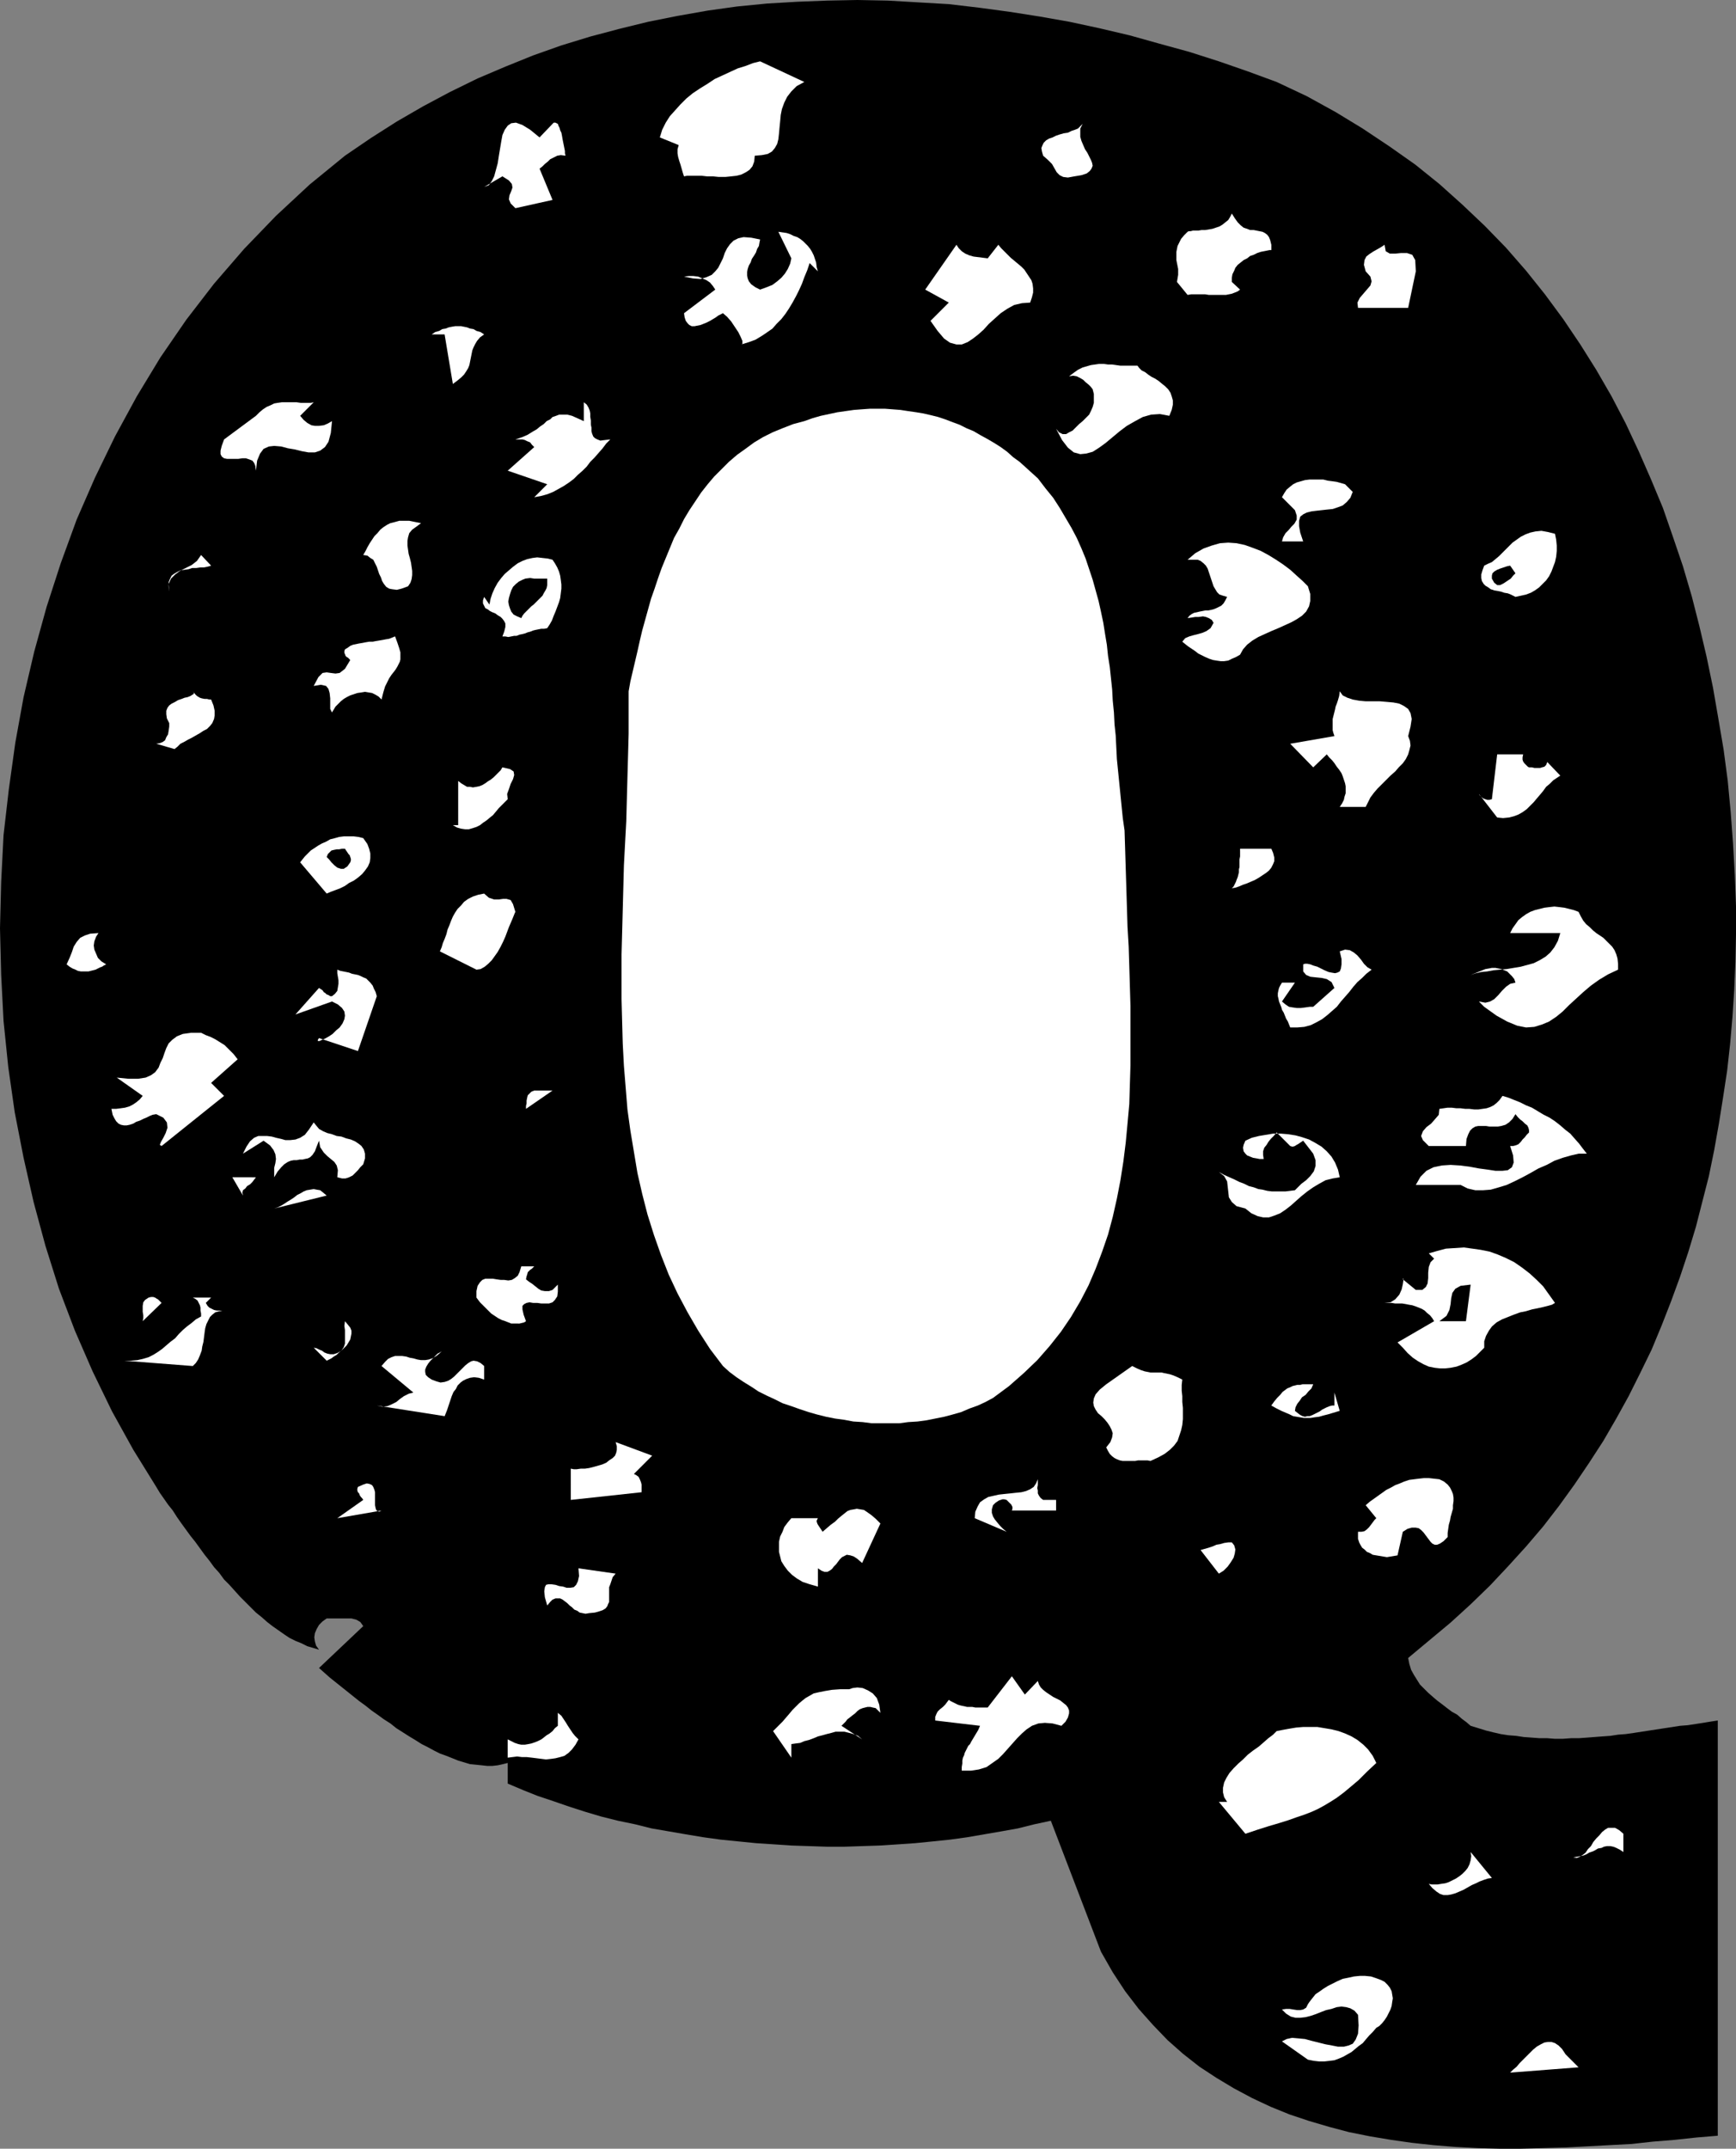 <?xml version="1.0" encoding="UTF-8" standalone="no"?>
<svg
   version="1.0"
   width="125.869mm"
   height="155.754mm"
   id="svg65"
   sodipodi:docname="Speckled Q.wmf"
   xmlns:inkscape="http://www.inkscape.org/namespaces/inkscape"
   xmlns:sodipodi="http://sodipodi.sourceforge.net/DTD/sodipodi-0.dtd"
   xmlns="http://www.w3.org/2000/svg"
   xmlns:svg="http://www.w3.org/2000/svg">
  <rect width="100%" height="100%" fill="#808080" stroke="none"/>
  <sodipodi:namedview
     id="namedview65"
     pagecolor="#ffffff"
     bordercolor="#000000"
     borderopacity="0.25"
     inkscape:showpageshadow="2"
     inkscape:pageopacity="0.0"
     inkscape:pagecheckerboard="0"
     inkscape:deskcolor="#d1d1d1"
     inkscape:document-units="mm" />
  <defs
     id="defs1">
    <pattern
       id="WMFhbasepattern"
       patternUnits="userSpaceOnUse"
       width="6"
       height="6"
       x="0"
       y="0" />
  </defs>
  <path
     style="fill:#000000;fill-opacity:1;fill-rule:evenodd;stroke:none"
     d="m 94.531,42.66 7.11,-4.848 7.11,-4.525 7.272,-4.201 7.272,-3.878 7.595,-3.717 7.595,-3.232 7.595,-3.07 7.756,-2.747 7.918,-2.424 7.918,-2.101 7.918,-1.939 8.08,-1.616 8.241,-1.454 8.08,-1.131 8.241,-0.808 8.241,-0.485 8.241,-0.323 L 234.954,0 l 8.403,0.162 8.241,0.485 8.403,0.485 8.241,0.97 8.403,1.131 8.241,1.293 8.241,1.454 8.241,1.778 8.241,1.939 8.08,2.262 8.241,2.262 8.08,2.585 7.918,2.747 7.918,2.909 8.241,3.878 7.918,4.363 7.433,4.525 7.272,4.848 7.11,5.009 6.625,5.333 6.302,5.656 6.14,5.817 5.817,5.979 5.494,6.302 5.171,6.464 5.009,6.787 4.686,6.948 4.363,6.948 4.201,7.272 3.878,7.433 3.555,7.595 3.393,7.756 3.232,7.756 2.747,7.918 2.747,8.08 2.424,8.241 2.101,8.241 1.939,8.241 1.778,8.564 1.454,8.403 1.454,8.564 1.131,8.564 0.808,8.564 0.646,8.726 0.485,8.564 0.323,8.564 v 7.595 l -0.162,7.595 -0.323,7.595 -0.485,7.433 -0.646,7.433 -0.808,7.272 -1.131,7.433 -1.131,7.11 -1.293,7.272 -1.454,7.11 -1.778,6.948 -1.778,6.948 -2.101,6.948 -2.262,6.787 -2.424,6.625 -2.585,6.625 -2.747,6.625 -3.07,6.302 -3.232,6.464 -3.393,6.14 -3.555,6.14 -3.878,5.979 -4.04,5.979 -4.201,5.817 -4.363,5.656 -4.686,5.494 -4.848,5.333 -5.009,5.332 -5.333,5.171 -5.494,5.009 -5.817,4.848 -5.817,4.848 0.323,1.616 0.485,1.616 0.808,1.454 0.808,1.293 0.808,1.293 1.131,1.131 1.131,1.131 1.293,1.131 1.131,0.97 1.293,0.97 1.454,1.131 1.293,0.97 1.454,0.808 1.293,1.131 1.293,0.97 1.131,0.97 2.101,0.646 2.101,0.646 1.939,0.485 2.101,0.485 2.101,0.323 2.101,0.162 2.101,0.323 2.262,0.162 2.101,0.162 h 2.101 l 2.101,0.162 h 2.101 l 2.262,-0.162 h 2.101 l 2.262,-0.162 2.101,-0.162 2.101,-0.162 2.262,-0.162 2.101,-0.323 2.101,-0.162 2.262,-0.323 2.101,-0.323 2.101,-0.323 2.101,-0.323 2.101,-0.323 2.101,-0.323 2.101,-0.323 2.101,-0.162 2.101,-0.323 2.101,-0.323 1.939,-0.323 2.101,-0.323 v 113.76 l -5.817,0.485 -5.979,0.646 -5.979,0.485 -5.817,0.646 -6.14,0.323 -5.979,0.323 -6.14,0.323 -5.979,0.162 -6.14,0.162 h -5.979 l -5.979,-0.162 -5.979,-0.323 -5.979,-0.485 -5.979,-0.646 -5.656,-0.808 -5.817,-0.97 -5.656,-1.131 -5.494,-1.454 -5.494,-1.616 -5.333,-1.778 -5.171,-2.101 -5.171,-2.424 -4.848,-2.585 -4.848,-2.909 -4.686,-3.07 -4.525,-3.555 -4.201,-3.717 -4.04,-4.201 -3.878,-4.363 -3.717,-4.848 -3.393,-5.171 -3.232,-5.656 -13.735,-35.873 -4.525,0.97 -4.525,1.131 -4.525,0.808 -4.686,0.808 -4.686,0.808 -4.686,0.646 -4.686,0.485 -4.848,0.485 -4.848,0.323 -4.848,0.323 -4.848,0.162 -4.848,0.162 h -4.848 l -4.848,-0.162 -4.848,-0.162 -4.848,-0.323 -4.848,-0.323 -4.848,-0.485 -4.848,-0.485 -4.686,-0.646 -4.848,-0.808 -4.686,-0.808 -4.686,-0.808 -4.525,-1.131 -4.686,-0.97 -4.525,-1.131 -4.363,-1.293 -4.525,-1.454 -4.201,-1.454 -4.363,-1.454 -4.04,-1.616 -4.201,-1.778 v -5.656 l -1.293,0.323 -1.454,0.323 -1.454,0.162 h -1.454 l -1.454,-0.162 -1.616,-0.162 -1.616,-0.162 -1.616,-0.485 -1.616,-0.485 -1.616,-0.646 -1.616,-0.646 -1.778,-0.646 -1.616,-0.808 -1.778,-0.97 -1.616,-0.808 -1.778,-1.131 -1.616,-0.97 -1.778,-1.131 -1.778,-1.131 -1.616,-1.293 -1.778,-1.131 -1.778,-1.293 -1.616,-1.131 -1.616,-1.293 -1.778,-1.293 -1.616,-1.293 -1.616,-1.293 -1.616,-1.293 -1.616,-1.293 -1.616,-1.293 -1.454,-1.293 -1.454,-1.293 12.119,-11.473 -0.808,-1.131 -1.131,-0.646 -1.293,-0.323 H 94.854 93.4 92.107 90.653 89.522 l -1.131,0.808 -0.97,0.97 -0.646,1.131 -0.485,1.131 -0.162,1.131 0.162,1.131 0.323,1.131 0.808,1.131 -1.616,-0.485 -1.616,-0.485 -1.616,-0.808 -1.616,-0.646 -1.616,-0.808 -1.454,-0.97 -1.616,-1.131 -1.616,-1.131 -1.454,-1.131 -1.454,-1.293 -1.616,-1.293 -1.454,-1.454 -1.454,-1.454 -1.454,-1.454 -1.454,-1.616 -1.454,-1.616 -1.454,-1.454 -1.293,-1.778 -1.454,-1.616 -1.293,-1.778 -1.293,-1.616 -1.293,-1.778 -1.293,-1.778 -1.293,-1.616 -1.293,-1.778 -1.293,-1.778 -1.131,-1.616 -1.131,-1.778 -1.293,-1.616 -1.131,-1.616 -1.131,-1.616 -0.97,-1.616 -6.302,-10.18 -5.817,-10.503 -5.333,-10.988 L 20.522,364.55 16.159,353.077 12.443,341.28 9.211,329.323 6.464,317.203 4.04,304.761 2.262,292.318 0.97,279.714 0.323,267.11 0,254.344 l 0.323,-12.766 0.646,-12.766 1.454,-12.604 1.778,-12.766 2.262,-12.443 2.909,-12.443 3.393,-12.281 3.878,-11.958 4.363,-11.958 5.009,-11.473 5.494,-11.311 5.979,-10.988 6.464,-10.665 7.11,-10.342 7.595,-9.857 8.241,-9.534 8.726,-9.049 9.211,-8.564 z"
     id="path1" />
  <path
     style="fill:#ffffff;fill-opacity:1;fill-rule:evenodd;stroke:none"
     d="m 26.986,255.637 -0.646,0.97 -0.485,1.293 -0.162,1.131 0.162,1.131 0.485,1.131 0.485,1.131 0.97,0.97 1.293,0.808 -0.646,0.323 -0.485,0.323 -0.485,0.162 -0.646,0.323 -0.646,0.323 -0.646,0.162 -0.646,0.162 -0.646,0.162 H 23.592 22.946 22.138 l -0.808,-0.162 -0.646,-0.323 -0.808,-0.323 -0.808,-0.485 -0.808,-0.646 0.808,-1.778 0.646,-1.616 0.485,-1.454 0.808,-1.293 0.97,-1.131 1.293,-0.646 1.454,-0.485 z"
     id="path2" />
  <path
     style="fill:#ffffff;fill-opacity:1;fill-rule:evenodd;stroke:none"
     d="m 39.105,300.236 -7.11,-5.009 3.232,0.323 h 2.585 l 2.101,-0.323 1.454,-0.646 1.131,-0.808 0.97,-1.293 0.485,-1.293 0.646,-1.293 0.485,-1.454 0.485,-1.293 0.646,-1.293 0.97,-0.97 1.293,-0.97 1.616,-0.646 2.262,-0.323 h 2.747 l 1.293,0.646 1.293,0.485 1.293,0.646 1.293,0.808 1.293,0.808 1.131,1.131 1.293,1.293 1.131,1.454 -7.272,6.464 3.555,3.555 -17.129,13.735 -0.485,-0.323 0.323,-0.808 0.646,-1.131 0.646,-1.293 0.485,-1.454 -0.162,-1.454 -0.97,-1.293 -1.939,-0.97 -0.97,0.162 -0.808,0.323 -0.97,0.485 -0.808,0.323 -0.97,0.485 -0.97,0.323 -0.808,0.485 -0.97,0.323 -0.808,0.162 h -0.808 l -0.808,-0.162 -0.646,-0.323 -0.646,-0.646 -0.485,-0.808 -0.485,-0.97 -0.323,-1.616 h 1.293 l 1.293,-0.162 1.131,-0.162 1.131,-0.323 0.97,-0.485 0.97,-0.646 0.97,-0.808 z"
     id="path3" />
  <path
     style="fill:#ffffff;fill-opacity:1;fill-rule:evenodd;stroke:none"
     d="m 55.103,360.671 v -0.808 l -0.162,-0.808 v -0.808 l -0.162,-0.646 -0.323,-0.646 -0.323,-0.646 -0.646,-0.485 -0.646,-0.323 h 5.009 l -1.454,1.454 0.485,0.808 0.485,0.485 0.646,0.323 0.646,0.323 0.808,0.162 h 0.808 l 0.646,0.162 h 0.485 -1.293 l -1.131,0.323 -0.808,0.646 -0.646,0.646 -0.485,0.97 -0.485,0.97 -0.323,1.131 -0.162,1.131 -0.162,1.293 -0.162,1.293 -0.323,1.293 -0.162,1.131 -0.485,1.293 -0.485,1.131 -0.646,0.97 -0.808,0.808 -18.745,-1.454 h 1.778 l 1.778,-0.162 1.454,-0.323 1.616,-0.485 1.293,-0.646 1.293,-0.808 1.131,-0.808 1.131,-0.97 1.131,-0.97 1.293,-0.97 0.97,-1.131 1.131,-1.131 1.131,-0.97 1.293,-0.97 1.131,-0.97 z"
     id="path4" />
  <path
     style="fill:#ffffff;fill-opacity:1;fill-rule:evenodd;stroke:none"
     d="m 40.721,355.5 0.646,-0.162 h 0.646 l 0.485,0.162 0.485,0.323 0.323,0.162 0.323,0.323 0.323,0.323 0.323,0.323 -5.171,5.009 0.162,-0.808 v -0.808 l -0.162,-0.97 v -0.808 -0.808 l 0.162,-0.97 0.485,-0.646 z"
     id="path5" />
  <path
     style="fill:#ffffff;fill-opacity:1;fill-rule:evenodd;stroke:none"
     d="m 46.377,198.111 -0.646,-1.293 -0.162,-1.131 v -0.97 l 0.323,-0.808 0.485,-0.646 0.646,-0.485 0.97,-0.485 0.808,-0.485 0.97,-0.323 0.808,-0.323 0.808,-0.162 0.808,-0.323 0.485,-0.323 0.323,-0.162 0.162,-0.323 -0.323,-0.485 0.646,0.808 0.485,0.485 0.808,0.485 0.485,0.162 0.808,0.162 h 0.646 l 0.646,0.162 h 0.485 l 0.646,1.616 0.323,1.454 v 1.293 l -0.162,0.97 -0.485,1.131 -0.646,0.808 -0.808,0.808 -0.97,0.485 -0.97,0.646 -1.131,0.646 -1.131,0.646 -0.97,0.485 -1.131,0.646 -0.97,0.485 -0.808,0.808 -0.808,0.646 -5.009,-1.454 0.97,-0.162 0.808,-0.323 0.646,-0.485 0.323,-0.808 0.485,-0.808 0.162,-0.97 0.162,-1.131 z"
     id="path6" />
  <path
     style="fill:#ffffff;fill-opacity:1;fill-rule:evenodd;stroke:none"
     d="m 55.103,152.057 2.747,2.909 -0.485,0.162 -0.646,0.162 -0.808,0.162 h -0.97 l -1.131,0.162 h -1.131 l -0.97,0.323 -1.131,0.162 -1.131,0.162 -0.97,0.485 -0.808,0.485 -0.646,0.485 -0.485,0.97 -0.323,0.808 v 1.293 l 0.162,1.293 -0.162,-2.101 0.646,-1.454 1.131,-1.131 1.293,-0.97 1.616,-0.808 1.616,-0.808 1.454,-1.131 z"
     id="path7" />
  <path
     style="fill:#ffffff;fill-opacity:1;fill-rule:evenodd;stroke:none"
     d="m 70.131,113.922 0.97,-0.97 0.97,-0.808 0.97,-0.646 1.131,-0.485 0.97,-0.485 0.97,-0.162 1.131,-0.162 h 0.97 1.131 0.97 0.97 l 1.131,0.162 h 0.97 0.808 0.97 l 0.808,-0.162 -3.717,3.717 0.97,1.131 0.97,0.808 1.131,0.646 0.97,0.162 h 1.131 l 1.293,-0.162 1.131,-0.485 1.131,-0.646 -0.323,3.232 -0.646,2.424 -0.97,1.454 -1.293,0.97 -1.454,0.485 h -1.778 l -1.778,-0.323 -1.939,-0.485 -1.939,-0.323 -1.778,-0.485 -1.939,-0.162 -1.454,0.162 -1.454,0.646 -0.97,1.293 -0.808,1.939 -0.323,2.747 -0.162,-1.293 -0.323,-0.808 -0.485,-0.646 -0.808,-0.323 -0.97,-0.323 h -0.97 l -1.131,0.162 h -1.131 -0.97 -0.97 l -0.808,-0.162 -0.646,-0.485 -0.323,-0.646 v -0.97 l 0.323,-1.293 0.646,-1.778 z"
     id="path8" />
  <path
     style="fill:#ffffff;fill-opacity:1;fill-rule:evenodd;stroke:none"
     d="m 70.131,322.536 -0.485,0.646 -0.485,0.646 -0.646,0.646 -0.808,0.485 -0.485,0.646 -0.646,0.485 -0.162,0.646 0.162,0.808 -2.909,-5.009 z"
     id="path9" />
  <path
     style="fill:#ffffff;fill-opacity:1;fill-rule:evenodd;stroke:none"
     d="m 85.967,307.508 0.646,0.808 0.808,0.97 1.131,0.646 1.131,0.485 1.293,0.323 1.293,0.485 1.293,0.162 1.293,0.485 1.293,0.323 1.131,0.485 0.97,0.646 0.808,0.646 0.646,0.97 0.323,1.131 v 1.293 l -0.485,1.616 -0.808,0.808 -0.646,0.808 -0.808,0.808 -0.646,0.646 -0.97,0.485 -0.97,0.323 h -0.97 l -1.293,-0.323 0.162,-1.939 -0.323,-1.293 -0.646,-0.97 -0.97,-0.808 -0.97,-0.808 -0.97,-0.97 -0.97,-1.454 -0.323,-1.778 -0.646,1.616 -0.485,1.293 -0.646,0.97 -0.646,0.646 -0.646,0.323 -0.808,0.162 -0.646,0.162 H 82.089 l -0.808,0.162 h -0.808 l -0.808,0.162 -0.808,0.323 -0.97,0.646 -0.808,0.808 -0.97,1.131 -0.97,1.616 v -1.293 -1.293 l 0.323,-1.293 0.162,-1.131 -0.162,-1.293 -0.485,-1.131 -0.97,-1.293 -1.778,-1.293 -5.656,3.555 0.97,-1.939 0.97,-1.454 1.131,-0.97 1.131,-0.485 h 1.131 1.293 l 1.293,0.162 1.131,0.323 1.454,0.323 1.131,0.323 h 1.293 l 1.454,-0.162 1.293,-0.485 1.293,-0.808 1.131,-1.454 z"
     id="path10" />
  <path
     style="fill:#ffffff;fill-opacity:1;fill-rule:evenodd;stroke:none"
     d="m 89.522,327.545 -14.382,3.555 0.97,-0.323 0.97,-0.485 0.808,-0.485 0.97,-0.646 0.808,-0.485 0.97,-0.646 0.808,-0.646 0.97,-0.485 0.808,-0.485 0.808,-0.323 0.97,-0.162 0.97,-0.162 0.808,0.162 0.97,0.162 0.808,0.646 z"
     id="path11" />
  <path
     style="fill:#ffffff;fill-opacity:1;fill-rule:evenodd;stroke:none"
     d="m 87.421,270.665 0.485,0.323 0.485,0.323 0.323,0.485 0.485,0.323 0.323,0.323 0.485,0.162 0.485,0.323 h 0.485 l 0.808,-0.646 0.646,-0.808 0.162,-0.97 0.162,-0.97 v -0.97 l -0.162,-0.97 -0.162,-0.97 v -0.97 l 0.808,0.323 0.808,0.162 0.808,0.162 0.808,0.162 0.808,0.323 0.808,0.162 0.808,0.162 0.808,0.323 0.646,0.323 0.808,0.323 0.485,0.485 0.646,0.646 0.646,0.808 0.323,0.808 0.485,0.97 0.323,1.131 -5.171,15.028 -10.665,-3.555 -0.323,0.485 v 0.323 h 0.485 l 0.646,-0.323 0.808,-0.323 1.131,-0.646 0.97,-0.646 0.97,-0.97 0.97,-0.808 0.808,-1.131 0.485,-1.131 0.162,-0.97 -0.162,-1.131 -0.646,-0.97 -1.131,-0.97 -1.616,-0.808 -10.019,3.555 z"
     id="path12" />
  <path
     style="fill:#ffffff;fill-opacity:1;fill-rule:evenodd;stroke:none"
     d="m 99.54,229.621 1.131,1.616 0.485,1.293 0.323,1.293 v 1.293 l -0.162,1.131 -0.485,1.131 -0.808,1.131 -0.808,0.97 -1.131,0.97 -1.131,0.808 -1.293,0.646 -1.131,0.808 -1.293,0.646 -1.293,0.485 -1.293,0.485 -1.131,0.485 -7.272,-8.564 0.646,-0.808 0.646,-0.808 0.808,-0.808 0.808,-0.808 0.97,-0.646 0.97,-0.646 1.131,-0.646 1.131,-0.485 1.131,-0.646 1.293,-0.323 1.131,-0.323 1.293,-0.162 h 1.293 1.454 l 1.293,0.162 z"
     id="path13" />
  <path
     style="fill:#ffffff;fill-opacity:1;fill-rule:evenodd;stroke:none"
     d="m 92.43,370.69 1.131,-0.646 0.646,-0.97 0.323,-0.97 v -1.293 -1.131 -1.293 l -0.162,-1.131 0.162,-1.293 0.808,0.97 0.646,0.808 0.323,0.808 v 0.808 l -0.162,0.808 -0.162,0.808 -0.485,0.808 -0.485,0.808 -0.646,0.646 -0.646,0.646 -0.808,0.646 -0.646,0.646 -0.808,0.485 -0.646,0.485 -0.646,0.323 -0.646,0.323 -3.555,-3.555 0.808,0.162 0.646,0.323 0.808,0.323 0.646,0.485 0.808,0.323 0.808,0.162 h 0.97 z"
     id="path14" />
  <path
     style="fill:#ffffff;fill-opacity:1;fill-rule:evenodd;stroke:none"
     d="m 95.985,180.82 -0.323,-0.323 -0.323,-0.323 -0.323,-0.162 -0.323,-0.323 -0.162,-0.485 -0.162,-0.323 v -0.485 l 0.162,-0.485 0.808,-0.485 0.646,-0.485 0.808,-0.323 0.808,-0.162 0.808,-0.162 0.97,-0.162 0.808,-0.162 0.97,-0.162 h 0.97 l 0.808,-0.162 0.97,-0.162 0.97,-0.162 0.808,-0.162 0.97,-0.162 0.808,-0.323 0.808,-0.323 0.646,1.778 0.485,1.454 0.323,1.131 v 0.97 0.97 l -0.162,0.646 -0.323,0.646 -0.323,0.646 -0.485,0.808 -0.485,0.646 -0.646,0.808 -0.646,0.97 -0.485,0.97 -0.646,1.293 -0.485,1.616 -0.485,1.939 -0.808,-0.808 -0.808,-0.485 -0.97,-0.485 -0.97,-0.162 -0.97,-0.162 -0.97,0.162 -1.131,0.162 -0.97,0.323 -0.97,0.323 -0.97,0.485 -0.808,0.485 -0.808,0.646 -0.808,0.808 -0.646,0.646 -0.485,0.808 -0.485,0.808 -0.485,-0.97 v -1.454 -1.454 l -0.162,-1.454 -0.323,-1.131 -0.646,-0.808 -1.454,-0.323 -1.939,0.323 1.293,-2.424 1.131,-1.131 1.131,-0.162 1.131,0.162 1.293,0.162 1.131,-0.162 1.454,-1.131 z"
     id="path15" />
  <path
     style="fill:#000000;fill-opacity:1;fill-rule:evenodd;stroke:none"
     d="m 94.531,232.53 0.323,0.485 0.323,0.485 0.323,0.485 0.323,0.323 0.162,0.485 0.162,0.485 v 0.485 l -0.162,0.485 -0.808,1.131 -0.97,0.646 h -0.808 l -0.97,-0.323 -0.808,-0.646 -0.808,-0.808 -0.646,-0.808 -0.646,-0.646 0.323,-0.808 0.485,-0.485 0.485,-0.485 0.646,-0.162 0.808,-0.162 h 0.646 l 0.808,-0.162 z"
     id="path16" />
  <path
     style="fill:#ffffff;fill-opacity:1;fill-rule:evenodd;stroke:none"
     d="m 99.54,410.926 -0.323,-0.485 -0.323,-0.323 -0.323,-0.485 -0.162,-0.485 -0.323,-0.323 -0.162,-0.485 v -0.485 l 0.162,-0.485 1.454,-0.646 0.97,-0.323 0.808,0.162 0.646,0.323 0.323,0.485 0.323,0.808 0.162,0.646 v 0.97 0.97 0.808 0.808 l 0.162,0.808 0.162,0.485 0.323,0.323 0.485,0.162 0.646,-0.323 -12.119,2.101 z"
     id="path17" />
  <path
     style="fill:#ffffff;fill-opacity:1;fill-rule:evenodd;stroke:none"
     d="m 115.376,143.331 -1.293,0.97 -1.131,0.808 -0.808,0.97 -0.323,1.131 -0.162,0.97 v 1.293 l 0.162,1.131 0.162,1.131 0.323,1.131 0.323,1.293 0.162,1.131 0.162,1.131 v 1.131 l -0.162,1.131 -0.323,0.97 -0.646,0.97 -1.778,0.646 -1.293,0.323 -1.293,-0.162 -0.808,-0.162 -0.808,-0.485 -0.646,-0.808 -0.485,-0.808 -0.323,-0.97 -0.485,-0.97 -0.323,-0.97 -0.323,-0.97 -0.485,-0.97 -0.485,-0.97 -0.808,-0.485 -0.808,-0.646 -1.131,-0.162 0.646,-1.131 0.485,-0.97 0.646,-1.131 0.646,-0.97 0.646,-0.97 0.808,-0.808 0.808,-0.97 0.808,-0.646 0.97,-0.646 0.97,-0.485 1.293,-0.323 1.131,-0.323 h 1.293 1.454 l 1.616,0.323 z"
     id="path18" />
  <path
     style="fill:#ffffff;fill-opacity:1;fill-rule:evenodd;stroke:none"
     d="m 113.276,381.517 -8.726,-7.272 0.97,-1.131 0.808,-0.808 0.97,-0.485 0.97,-0.323 h 0.97 0.97 l 1.131,0.162 0.97,0.323 0.97,0.162 1.131,0.323 0.97,0.162 h 1.131 l 0.97,-0.162 0.97,-0.323 1.131,-0.646 0.97,-0.808 0.485,-0.485 0.323,-0.162 v 0 l -0.323,0.162 -0.485,0.323 -0.646,0.323 -0.646,0.646 -0.646,0.646 -0.646,0.646 -0.646,0.808 -0.485,0.808 -0.323,0.808 v 0.646 l 0.162,0.808 0.646,0.646 0.97,0.646 1.293,0.485 1.131,0.323 1.131,-0.162 0.97,-0.323 0.808,-0.485 0.808,-0.646 0.808,-0.808 0.808,-0.808 0.808,-0.808 0.646,-0.646 0.808,-0.646 0.808,-0.485 0.646,-0.162 0.97,0.162 0.97,0.485 0.97,0.808 v 3.717 l -1.454,-0.485 -1.293,-0.162 -1.131,0.162 -0.97,0.323 -0.97,0.485 -0.646,0.485 -0.808,0.808 -0.485,0.97 -0.646,0.808 -0.485,1.131 -0.323,0.97 -0.323,0.97 -0.323,0.97 -0.323,0.97 -0.323,0.808 -0.323,0.808 -18.583,-2.909 1.454,0.323 1.454,-0.162 1.131,-0.485 1.293,-0.646 0.97,-0.808 1.131,-0.808 1.293,-0.646 z"
     id="path19" />
  <path
     style="fill:#ffffff;fill-opacity:1;fill-rule:evenodd;stroke:none"
     d="m 132.667,91.622 -1.131,0.808 -0.808,0.97 -0.485,0.808 -0.485,0.97 -0.323,0.808 -0.162,0.808 -0.162,0.808 -0.162,0.808 -0.162,0.808 -0.162,0.808 -0.323,0.808 -0.485,0.808 -0.646,0.97 -0.808,0.808 -0.97,0.808 -1.293,0.97 -2.262,-13.574 h -3.555 l 0.97,-0.646 1.131,-0.323 0.808,-0.485 0.97,-0.162 0.808,-0.323 0.808,-0.162 0.97,-0.162 h 0.808 0.808 l 0.808,0.162 0.808,0.162 0.808,0.323 0.97,0.162 0.808,0.485 1.131,0.323 z"
     id="path20" />
  <path
     style="fill:#ffffff;fill-opacity:1;fill-rule:evenodd;stroke:none"
     d="m 132.667,244.811 1.293,1.131 1.454,0.485 h 1.293 l 1.131,-0.162 h 0.97 l 1.131,0.323 0.646,1.131 0.646,2.101 -0.162,0.323 -0.323,0.808 -0.323,0.808 -0.485,1.131 -0.485,1.131 -0.485,1.293 -0.485,1.293 -0.646,1.454 -0.646,1.293 -0.808,1.454 -0.808,1.131 -0.808,1.131 -0.97,0.97 -0.97,0.808 -1.131,0.646 -1.131,0.162 -10.019,-5.009 0.485,-1.131 0.323,-1.131 0.485,-1.131 0.485,-1.293 0.323,-1.293 0.485,-1.131 0.485,-1.293 0.485,-1.131 0.646,-1.131 0.646,-0.97 0.97,-0.97 0.808,-0.97 1.131,-0.808 1.293,-0.646 1.454,-0.485 z"
     id="path21" />
  <path
     style="fill:#ffffff;fill-opacity:1;fill-rule:evenodd;stroke:none"
     d="m 125.557,213.947 0.808,0.646 0.808,0.485 0.808,0.485 h 0.808 l 0.808,0.162 0.97,-0.162 0.808,-0.162 0.808,-0.323 0.808,-0.485 0.646,-0.485 0.808,-0.485 0.808,-0.646 0.646,-0.646 0.646,-0.646 0.646,-0.646 0.485,-0.808 2.101,0.485 0.97,0.646 0.162,0.97 -0.323,1.131 -0.646,1.293 -0.485,1.454 -0.485,1.293 0.162,1.454 -0.808,0.808 -0.808,0.808 -0.808,0.808 -0.808,0.97 -0.808,0.97 -0.808,0.646 -0.97,0.808 -0.97,0.646 -0.808,0.646 -0.97,0.485 -0.97,0.323 -1.131,0.323 h -0.97 l -1.131,-0.162 -1.131,-0.323 -1.131,-0.646 h 1.454 z"
     id="path22" />
  <path
     style="fill:#ffffff;fill-opacity:1;fill-rule:evenodd;stroke:none"
     d="m 142.847,346.936 h 3.555 l -0.323,0.323 -0.323,0.323 -0.485,0.323 -0.323,0.323 -0.323,0.323 -0.162,0.646 -0.162,0.485 -0.162,0.808 0.808,0.646 0.97,0.646 0.808,0.646 0.808,0.646 0.808,0.485 0.97,0.162 h 1.131 l 0.97,-0.323 1.454,-1.454 v 1.939 l -0.162,1.293 -0.646,0.97 -0.646,0.646 -0.97,0.323 h -0.97 -1.131 l -1.131,-0.162 h -1.131 l -0.97,-0.162 -0.808,0.162 -0.646,0.323 -0.485,0.485 v 0.97 l 0.323,1.454 0.646,1.778 -0.485,0.323 -0.646,0.162 -0.646,0.162 H 141.554 140.908 140.1 l -0.808,-0.323 -0.808,-0.323 -0.97,-0.323 -0.97,-0.485 -0.97,-0.646 -0.97,-0.646 -0.97,-0.97 -0.97,-0.97 -1.131,-1.131 -0.97,-1.293 v -1.778 l 0.323,-1.454 0.646,-0.97 0.646,-0.646 0.808,-0.323 h 0.97 1.131 l 0.97,0.162 1.131,0.162 h 0.97 l 1.131,0.162 0.97,-0.162 0.808,-0.485 0.808,-0.646 0.485,-0.97 z"
     id="path23" />
  <path
     style="fill:#ffffff;fill-opacity:1;fill-rule:evenodd;stroke:none"
     d="m 134.121,165.631 0.323,-1.616 0.485,-1.454 0.646,-1.454 0.808,-1.454 0.97,-1.293 0.97,-1.131 1.131,-0.97 1.131,-0.97 1.293,-0.97 1.293,-0.646 1.293,-0.485 1.454,-0.323 1.293,-0.162 1.454,0.162 1.454,0.162 1.293,0.323 0.646,0.97 0.646,1.131 0.485,1.131 0.323,1.131 0.162,1.131 0.162,1.293 v 1.131 l -0.162,1.293 -0.162,1.293 -0.323,1.131 -0.485,1.293 -0.485,1.293 -0.485,1.131 -0.485,1.293 -0.646,1.131 -0.646,0.97 -0.808,0.162 h -0.808 l -0.808,0.162 -0.808,0.162 -0.646,0.162 -0.808,0.323 -0.646,0.162 -0.808,0.323 -0.646,0.162 -0.808,0.162 -0.808,0.323 h -0.646 l -0.808,0.162 -0.808,0.162 -0.808,-0.162 h -0.808 l 0.485,-1.293 0.323,-1.293 v -0.97 l -0.323,-0.646 -0.485,-0.646 -0.485,-0.485 -0.808,-0.485 -0.646,-0.485 -0.808,-0.323 -0.646,-0.323 -0.646,-0.485 -0.646,-0.323 -0.323,-0.646 -0.323,-0.646 v -0.808 l 0.323,-0.97 z"
     id="path24" />
  <path
     style="fill:#ffffff;fill-opacity:1;fill-rule:evenodd;stroke:none"
     d="m 147.856,37.651 3.555,-3.717 0.323,-0.323 h 0.485 l 0.323,0.162 0.323,0.162 0.162,0.485 0.323,0.646 0.162,0.646 0.323,0.646 0.162,0.808 0.162,0.97 0.162,0.808 0.162,0.808 0.162,0.808 0.162,0.808 v 0.646 l 0.162,0.646 -1.293,-0.162 -0.97,0.162 -0.97,0.485 -0.97,0.485 -0.646,0.646 -0.808,0.646 -0.646,0.646 -0.808,0.646 3.555,8.564 -10.18,2.262 -1.293,-1.293 -0.485,-1.131 0.162,-1.131 0.485,-1.131 0.323,-0.97 -0.162,-0.97 -0.808,-0.97 -1.778,-1.131 -5.009,2.909 1.293,-0.485 0.808,-1.131 0.646,-1.293 0.485,-1.778 0.485,-1.778 0.323,-2.101 0.323,-1.939 0.323,-1.939 0.323,-1.778 0.646,-1.454 0.808,-1.131 0.97,-0.646 1.293,-0.162 1.778,0.646 2.101,1.293 z"
     id="path25" />
  <path
     style="fill:#ffffff;fill-opacity:1;fill-rule:evenodd;stroke:none"
     d="m 139.13,476.532 0.97,0.485 0.97,0.485 0.97,0.323 0.808,0.162 h 0.97 l 0.97,-0.162 0.808,-0.162 0.97,-0.323 0.808,-0.323 0.97,-0.485 0.646,-0.485 0.808,-0.646 0.808,-0.485 0.808,-0.646 0.646,-0.808 0.808,-0.646 v -3.555 l 0.97,0.808 0.646,0.97 0.646,0.97 0.485,0.808 0.646,0.97 0.646,0.97 0.646,0.808 0.97,0.97 -0.808,1.454 -0.97,1.293 -0.97,0.97 -1.131,0.808 -1.131,0.323 -1.293,0.323 -1.131,0.162 -1.454,0.162 -1.293,-0.162 -1.293,-0.162 -1.293,-0.162 -1.454,-0.162 h -1.293 l -1.293,-0.162 -1.293,0.162 -1.293,0.162 z"
     id="path26" />
  <path
     style="fill:#000000;fill-opacity:1;fill-rule:evenodd;stroke:none"
     d="m 146.402,158.521 h 3.555 v 0.808 0.97 l -0.162,0.808 -0.323,0.646 -0.485,0.808 -0.323,0.646 -0.646,0.646 -0.646,0.646 -0.485,0.485 -0.646,0.646 -0.646,0.485 -0.646,0.646 -0.646,0.646 -0.646,0.646 -0.485,0.646 -0.323,0.646 -1.131,-0.485 -0.97,-0.485 -0.646,-0.808 -0.323,-0.808 -0.323,-0.97 -0.162,-0.97 0.162,-0.97 0.323,-1.131 0.323,-0.97 0.485,-0.97 0.808,-0.808 0.808,-0.646 0.97,-0.485 0.808,-0.323 1.293,-0.162 z"
     id="path27" />
  <path
     style="fill:#ffffff;fill-opacity:1;fill-rule:evenodd;stroke:none"
     d="m 146.402,122.486 -0.646,-0.646 -0.485,-0.646 -0.808,-0.323 -0.646,-0.323 -0.646,-0.162 h -0.646 -0.646 -0.646 l 1.939,-0.646 1.454,-0.646 1.293,-0.808 1.131,-0.646 0.97,-0.808 0.97,-0.646 0.808,-0.808 0.97,-0.485 0.646,-0.646 0.97,-0.323 0.808,-0.323 h 1.131 1.131 l 1.293,0.323 1.454,0.646 1.778,0.808 v -5.171 l 0.808,0.646 0.485,0.808 0.323,0.808 0.162,0.808 v 0.97 l 0.162,0.97 v 1.131 l 0.162,0.808 v 0.97 l 0.162,0.646 0.323,0.808 0.485,0.485 0.646,0.323 0.808,0.323 1.293,-0.162 1.454,-0.162 -1.131,1.131 -0.97,1.293 -1.131,1.293 -1.131,1.293 -1.131,1.131 -0.97,1.293 -1.131,1.131 -1.293,1.131 -1.131,1.131 -1.293,0.97 -1.454,0.97 -1.454,0.808 -1.454,0.808 -1.616,0.646 -1.778,0.485 -1.778,0.323 3.555,-3.555 -10.827,-3.717 z"
     id="path28" />
  <path
     style="fill:#ffffff;fill-opacity:1;fill-rule:evenodd;stroke:none"
     d="m 146.402,298.782 h 5.009 l -7.272,5.009 v -0.808 l 0.162,-0.646 v -0.808 l 0.162,-0.808 0.162,-0.646 0.485,-0.485 0.485,-0.485 z"
     id="path29" />
  <path
     style="fill:#ffffff;fill-opacity:1;fill-rule:evenodd;stroke:none"
     d="m 158.521,429.671 10.18,1.454 -0.808,0.97 -0.323,0.97 -0.323,0.97 -0.323,0.808 v 0.97 0.808 0.808 0.808 0.646 l -0.323,0.646 -0.162,0.485 -0.485,0.646 -0.808,0.485 -0.97,0.323 -1.131,0.323 -1.616,0.162 -0.97,0.162 -0.808,-0.162 -0.808,-0.162 -0.646,-0.485 -0.808,-0.323 -0.646,-0.646 -0.646,-0.485 -0.646,-0.646 -0.646,-0.485 -0.646,-0.485 -0.646,-0.323 h -0.646 -0.646 l -0.808,0.323 -0.646,0.646 -0.808,0.97 -0.646,-2.262 -0.162,-1.616 0.162,-1.131 0.323,-0.646 0.646,-0.162 h 0.808 l 1.131,0.162 0.97,0.323 1.131,0.162 0.97,0.323 h 0.97 l 0.97,-0.162 0.646,-0.646 0.485,-0.97 0.323,-1.454 z"
     id="path30" />
  <path
     style="fill:#ffffff;fill-opacity:1;fill-rule:evenodd;stroke:none"
     d="m 156.421,402.362 0.808,0.162 h 0.808 l 1.131,-0.162 h 1.131 l 1.131,-0.162 1.293,-0.323 1.131,-0.323 1.131,-0.323 1.131,-0.485 0.808,-0.646 0.97,-0.646 0.646,-0.646 0.323,-0.808 0.162,-0.808 v -0.97 l -0.323,-1.131 10.019,3.717 -5.009,5.009 0.646,0.323 0.646,0.485 0.323,0.646 0.323,0.808 0.162,0.646 v 0.808 0.646 0.646 l -19.391,2.101 z"
     id="path31" />
  <path
     style="fill:#ffffff;fill-opacity:1;fill-rule:evenodd;stroke:none"
     d="m 220.411,115.376 2.262,-0.808 2.262,-0.646 2.262,-0.485 2.262,-0.485 2.262,-0.323 2.262,-0.323 2.101,-0.162 2.262,-0.162 h 2.101 2.101 l 2.101,0.162 2.101,0.162 2.101,0.323 2.262,0.323 1.939,0.323 2.101,0.485 1.939,0.485 1.939,0.646 2.101,0.808 1.778,0.646 1.939,0.97 1.939,0.808 1.939,1.131 1.778,0.97 1.939,1.131 1.778,1.131 1.778,1.293 1.616,1.454 1.778,1.293 1.616,1.454 1.778,1.616 1.616,1.454 2.101,2.747 2.101,2.585 1.778,2.747 1.616,2.747 1.616,2.747 1.454,2.747 1.293,2.909 1.131,2.747 0.97,2.909 0.97,2.909 0.808,2.909 0.808,2.909 0.646,2.909 0.646,3.07 0.485,3.07 0.485,2.909 0.323,3.07 0.485,3.07 0.323,3.07 0.323,3.07 0.162,3.07 0.323,3.232 0.162,3.232 0.323,3.07 0.162,3.232 0.162,3.232 0.323,3.232 0.323,3.232 0.323,3.232 0.323,3.232 0.323,3.232 0.485,3.393 0.162,5.171 0.162,5.333 0.162,5.171 0.162,5.333 0.162,5.333 0.323,5.494 0.162,5.333 0.162,5.494 0.162,5.494 v 5.332 5.333 5.494 l -0.162,5.333 -0.162,5.332 -0.485,5.333 -0.485,5.171 -0.646,5.171 -0.808,5.171 -0.97,5.009 -1.131,5.009 -1.293,4.848 -1.616,4.686 -1.778,4.686 -1.939,4.525 -2.262,4.363 -2.585,4.363 -2.747,4.04 -3.07,3.878 -3.393,3.878 -3.717,3.555 -4.04,3.555 -4.363,3.232 -2.101,1.131 -2.101,0.97 -2.262,0.808 -2.262,0.97 -2.262,0.646 -2.424,0.646 -2.424,0.485 -2.424,0.485 -2.424,0.323 -2.585,0.162 -2.424,0.323 h -2.585 -2.424 -2.585 l -2.424,-0.323 -2.585,-0.162 -2.585,-0.485 -2.424,-0.323 -2.424,-0.485 -2.585,-0.646 -2.262,-0.646 -2.424,-0.808 -2.262,-0.808 -2.424,-0.808 -2.262,-1.131 -2.101,-0.97 -2.262,-1.131 -1.939,-1.293 -2.101,-1.293 -1.939,-1.293 -1.939,-1.454 -1.778,-1.616 -3.555,-4.686 -3.232,-5.009 -2.909,-5.009 -2.747,-5.171 -2.424,-5.171 -2.101,-5.333 -1.939,-5.494 -1.778,-5.656 -1.454,-5.656 -1.293,-5.656 -0.97,-5.817 -0.97,-5.817 -0.808,-5.817 -0.485,-5.979 -0.485,-5.979 -0.323,-6.14 -0.162,-5.979 -0.162,-6.14 v -6.14 -6.14 l 0.162,-5.979 0.162,-6.14 0.162,-6.14 0.162,-6.14 0.323,-6.14 0.323,-5.979 0.162,-6.14 0.162,-5.979 0.162,-5.817 0.162,-5.979 v -5.817 -5.817 l 0.485,-2.747 0.646,-2.747 0.646,-2.747 0.646,-2.747 0.646,-2.909 0.646,-2.747 0.808,-2.909 0.808,-2.909 0.808,-2.909 0.97,-2.747 0.97,-2.909 0.97,-2.747 1.131,-2.747 1.131,-2.747 1.131,-2.747 1.454,-2.585 1.293,-2.585 1.454,-2.424 1.616,-2.424 1.616,-2.424 1.778,-2.262 1.778,-2.101 2.101,-2.101 1.939,-1.939 2.262,-1.939 2.262,-1.616 2.424,-1.778 2.424,-1.454 2.585,-1.293 2.747,-1.131 2.909,-1.131 z"
     id="path32" />
  <path
     style="fill:#ffffff;fill-opacity:1;fill-rule:evenodd;stroke:none"
     d="m 208.292,16.805 12.119,5.656 -2.101,1.131 -1.454,1.454 -1.131,1.454 -0.808,1.616 -0.646,1.778 -0.323,1.616 -0.162,1.778 -0.162,1.616 -0.162,1.778 -0.162,1.454 -0.323,1.293 -0.646,1.131 -0.808,0.97 -1.131,0.646 -1.616,0.323 -1.939,0.162 -0.162,1.616 -0.485,1.293 -0.808,0.97 -0.97,0.646 -1.293,0.646 -1.293,0.323 -1.454,0.162 -1.616,0.162 h -1.778 l -1.616,-0.162 h -1.616 l -1.454,-0.162 h -1.454 -1.454 -1.131 l -0.808,0.162 -0.323,-0.97 -0.323,-1.131 -0.323,-1.131 -0.323,-0.97 -0.323,-1.131 -0.162,-0.97 v -1.131 l 0.323,-1.131 -5.171,-2.101 0.646,-2.101 0.97,-1.939 1.131,-1.778 1.454,-1.616 1.454,-1.616 1.616,-1.616 1.778,-1.454 1.939,-1.293 2.101,-1.293 1.939,-1.293 2.101,-0.97 2.101,-0.97 2.101,-0.97 2.101,-0.646 2.101,-0.808 z"
     id="path33" />
  <path
     style="fill:#ffffff;fill-opacity:1;fill-rule:evenodd;stroke:none"
     d="m 196.011,79.341 -0.646,-0.97 -0.808,-0.97 -0.97,-0.646 -1.131,-0.485 -1.131,-0.485 -1.293,-0.162 h -1.293 l -1.293,0.162 2.424,0.485 2.101,0.162 1.616,-0.485 1.454,-0.646 0.97,-0.97 0.808,-0.97 0.646,-1.293 0.646,-1.293 0.485,-1.454 0.646,-1.293 0.808,-1.131 0.97,-0.97 1.293,-0.646 1.454,-0.323 2.101,0.162 2.424,0.485 -0.162,0.808 -0.162,0.97 -0.485,0.808 -0.323,0.97 -0.485,0.808 -0.646,0.97 -0.323,0.97 -0.485,0.808 -0.323,0.97 -0.162,0.808 v 0.97 l 0.162,0.808 0.323,0.808 0.646,0.808 1.131,0.808 1.293,0.646 1.778,-0.646 1.616,-0.646 1.293,-0.97 1.131,-0.97 0.97,-1.131 0.808,-1.293 0.646,-1.454 0.323,-1.454 -3.555,-7.272 1.131,0.162 1.131,0.162 0.97,0.323 0.97,0.485 0.97,0.323 0.808,0.485 0.808,0.646 0.646,0.646 0.646,0.646 0.646,0.808 0.485,0.808 0.485,0.97 0.323,0.97 0.323,0.97 0.162,1.293 0.323,1.131 -2.262,-2.262 -0.646,1.939 -0.808,1.939 -0.646,1.778 -0.808,1.778 -0.808,1.616 -0.97,1.778 -0.97,1.616 -0.97,1.454 -1.131,1.454 -1.293,1.293 -1.131,1.293 -1.616,1.131 -1.454,0.97 -1.616,0.97 -1.778,0.646 -2.101,0.646 0.323,-0.162 v -0.808 l -0.485,-1.131 -0.646,-1.293 -0.97,-1.454 -0.97,-1.454 -1.131,-1.293 -1.131,-0.97 -0.646,0.323 -0.646,0.323 -0.646,0.485 -0.808,0.485 -0.808,0.485 -0.97,0.485 -0.808,0.323 -0.808,0.323 -0.808,0.162 -0.808,0.162 h -0.808 l -0.646,-0.323 -0.485,-0.485 -0.485,-0.646 -0.323,-0.97 -0.162,-1.131 z"
     id="path34" />
  <path
     style="fill:#ffffff;fill-opacity:1;fill-rule:evenodd;stroke:none"
     d="m 232.692,462.797 0.97,-0.323 1.293,-0.162 1.454,0.162 1.454,0.646 1.293,0.808 1.131,1.293 0.646,1.778 0.323,2.262 -0.646,-0.646 -0.646,-0.646 -0.808,-0.162 -0.646,-0.162 h -0.808 l -0.646,0.162 -0.646,0.162 -0.808,0.323 -0.646,0.485 -0.646,0.646 -0.646,0.485 -0.808,0.646 -0.646,0.485 -0.485,0.646 -0.646,0.646 -0.485,0.485 5.656,3.717 -1.131,-0.97 -1.293,-0.485 -1.131,-0.323 -1.293,-0.323 h -1.131 -1.293 l -1.131,0.323 -1.293,0.323 -1.131,0.323 -1.293,0.323 -1.131,0.485 -1.293,0.485 -1.293,0.323 -1.131,0.485 -1.293,0.162 -1.131,0.162 v 3.717 l -5.009,-7.272 1.293,-1.293 1.293,-1.293 0.97,-1.131 0.97,-1.131 0.808,-0.97 0.97,-0.97 0.808,-0.808 0.97,-0.808 0.808,-0.646 1.131,-0.646 1.131,-0.646 1.454,-0.323 1.616,-0.323 1.939,-0.323 2.262,-0.162 z"
     id="path35" />
  <path
     style="fill:#ffffff;fill-opacity:1;fill-rule:evenodd;stroke:none"
     d="m 216.856,415.936 h 7.272 l -0.323,0.646 v 0.323 l 0.162,0.485 0.162,0.323 0.323,0.485 0.323,0.485 0.323,0.485 0.323,0.485 1.131,-0.97 1.131,-0.97 1.131,-0.808 0.808,-0.808 0.97,-0.808 0.808,-0.646 0.808,-0.646 0.808,-0.323 0.97,-0.162 0.808,-0.162 0.97,0.162 0.97,0.162 0.97,0.646 1.131,0.808 1.131,0.97 1.293,1.293 -5.009,10.827 -1.293,-1.131 -0.97,-0.646 -0.97,-0.323 -0.97,-0.162 -0.646,0.323 -0.646,0.323 -0.646,0.646 -0.485,0.646 -0.485,0.646 -0.646,0.646 -0.485,0.646 -0.646,0.485 -0.646,0.323 h -0.808 l -0.808,-0.323 -0.97,-0.646 v 5.009 l -2.262,-0.646 -1.939,-0.646 -1.616,-0.97 -1.293,-0.97 -1.131,-1.131 -0.97,-1.293 -0.808,-1.293 -0.323,-1.293 -0.323,-1.293 v -1.454 -1.293 l 0.323,-1.454 0.646,-1.293 0.485,-1.293 0.97,-1.293 z"
     id="path36" />
  <path
     style="fill:#ffffff;fill-opacity:1;fill-rule:evenodd;stroke:none"
     d="m 262.102,67.06 0.646,0.97 0.808,0.808 0.97,0.646 1.131,0.485 1.131,0.323 1.293,0.162 1.293,0.162 1.293,0.162 2.909,-3.717 0.808,0.97 0.808,0.808 0.97,0.97 0.808,0.808 0.97,0.808 0.97,0.808 0.97,0.808 0.808,0.808 0.646,0.97 0.646,0.97 0.646,0.97 0.323,0.97 0.162,1.293 v 1.131 l -0.323,1.293 -0.485,1.454 -2.262,0.162 -2.101,0.485 -1.778,0.97 -1.939,1.293 -1.616,1.454 -1.616,1.454 -1.454,1.616 -1.454,1.293 -1.454,1.131 -1.454,0.97 -1.616,0.646 h -1.454 l -1.778,-0.485 -1.616,-1.131 -1.778,-2.101 -1.939,-2.747 5.009,-5.009 -6.464,-3.555 z"
     id="path37" />
  <path
     style="fill:#ffffff;fill-opacity:1;fill-rule:evenodd;stroke:none"
     d="m 260.001,465.706 0.485,0.323 0.646,0.323 0.646,0.323 0.646,0.323 0.485,0.162 0.646,0.162 0.808,0.162 0.646,0.162 h 0.808 0.646 l 0.808,0.162 h 0.646 0.646 0.808 0.646 0.646 l 6.625,-8.564 3.555,5.009 3.555,-3.717 0.323,0.97 0.485,0.808 0.646,0.646 0.808,0.646 0.97,0.646 0.97,0.646 0.97,0.485 0.97,0.485 0.808,0.646 0.808,0.646 0.485,0.646 0.323,0.808 v 0.808 l -0.323,1.131 -0.646,1.131 -1.131,1.131 -2.424,-0.646 -2.101,-0.162 -1.778,0.162 -1.778,0.646 -1.454,0.97 -1.293,1.131 -1.293,1.293 -1.293,1.454 -1.293,1.454 -1.293,1.454 -1.293,1.293 -1.616,1.131 -1.616,1.131 -2.101,0.646 -2.101,0.323 h -2.585 v -0.97 l 0.162,-0.97 v -0.808 l 0.162,-0.808 0.323,-0.646 0.162,-0.646 0.323,-0.646 0.323,-0.646 0.323,-0.646 0.485,-0.485 0.323,-0.646 0.485,-0.808 0.485,-0.808 0.485,-0.808 0.485,-0.808 0.485,-1.131 -12.281,-1.454 v -0.97 l 0.323,-0.808 0.323,-0.646 0.646,-0.646 0.808,-0.646 0.646,-0.646 0.485,-0.646 z"
     id="path38" />
  <path
     style="fill:#ffffff;fill-opacity:1;fill-rule:evenodd;stroke:none"
     d="m 284.401,405.271 v 0.808 0.808 l -0.162,0.808 0.162,0.646 v 0.808 l 0.323,0.646 0.485,0.646 0.646,0.485 h 3.555 v 2.909 h -12.119 l 0.162,-0.485 v -0.485 l -0.162,-0.323 -0.162,-0.323 -0.323,-0.323 -0.323,-0.323 -0.323,-0.323 -0.323,-0.323 -0.646,-0.162 h -0.485 l -0.485,0.162 -0.485,0.162 -0.485,0.323 -0.485,0.323 -0.323,0.323 -0.323,0.323 -0.323,1.131 v 0.97 l 0.323,0.97 0.485,0.808 0.646,0.808 0.808,0.97 0.808,0.808 0.97,0.808 -8.726,-3.717 0.162,-1.778 0.646,-1.454 0.646,-1.131 1.131,-0.808 1.131,-0.646 1.454,-0.323 1.454,-0.323 1.454,-0.162 1.616,-0.162 1.454,-0.162 1.616,-0.162 1.293,-0.323 1.131,-0.485 0.97,-0.646 0.646,-0.97 z"
     id="path39" />
  <path
     style="fill:#ffffff;fill-opacity:1;fill-rule:evenodd;stroke:none"
     d="m 296.682,33.934 -0.646,1.293 v 1.131 1.131 l 0.323,1.131 0.485,1.131 0.485,1.131 0.646,0.97 0.485,0.97 0.485,0.97 0.323,0.808 0.162,0.808 -0.323,0.808 -0.485,0.646 -0.808,0.646 -1.454,0.485 -1.939,0.323 -1.778,0.323 -1.293,-0.162 -0.97,-0.485 -0.808,-0.808 -0.646,-1.131 -0.646,-1.131 -1.131,-1.131 -1.293,-1.131 -0.323,-1.131 -0.162,-0.97 0.323,-0.808 0.323,-0.646 0.646,-0.646 0.808,-0.485 0.97,-0.323 0.97,-0.485 0.97,-0.323 1.131,-0.323 1.131,-0.162 0.97,-0.485 0.97,-0.323 0.808,-0.323 0.646,-0.646 z"
     id="path40" />
  <path
     style="fill:#ffffff;fill-opacity:1;fill-rule:evenodd;stroke:none"
     d="m 296.682,115.376 0.808,-0.808 0.97,-0.97 0.485,-0.97 0.485,-1.131 0.323,-1.131 v -1.131 -1.293 l -0.323,-1.293 -0.485,-0.646 -0.646,-0.646 -0.808,-0.646 -0.646,-0.646 -0.808,-0.485 -0.97,-0.485 -0.97,-0.162 -1.131,0.162 1.293,-0.97 1.131,-0.808 1.293,-0.646 1.131,-0.323 1.131,-0.323 1.131,-0.162 1.131,-0.162 h 1.293 l 1.131,0.162 h 1.131 l 1.131,0.162 1.131,0.162 h 1.131 1.293 1.131 1.131 l 0.485,0.646 0.646,0.646 0.97,0.485 0.808,0.646 0.97,0.646 0.97,0.485 0.97,0.646 0.97,0.808 0.808,0.646 0.808,0.808 0.646,0.97 0.323,0.97 0.323,1.131 v 1.131 l -0.323,1.454 -0.646,1.616 -2.585,-0.485 -2.424,0.162 -2.262,0.646 -2.101,1.131 -2.262,1.293 -1.939,1.454 -1.939,1.616 -1.939,1.616 -1.778,1.293 -1.778,1.131 -1.778,0.485 -1.616,0.162 -1.778,-0.485 -1.616,-1.293 -1.616,-2.101 -1.616,-3.07 0.808,0.97 0.97,0.485 h 0.97 l 0.808,-0.485 0.97,-0.485 0.97,-0.97 0.808,-0.808 z"
     id="path41" />
  <path
     style="fill:#ffffff;fill-opacity:1;fill-rule:evenodd;stroke:none"
     d="m 310.256,374.245 1.293,0.646 1.131,0.485 0.97,0.323 0.808,0.162 0.808,0.162 h 0.646 0.646 0.485 0.646 0.646 l 0.646,0.162 0.808,0.162 0.808,0.162 0.97,0.323 1.131,0.485 1.293,0.646 -0.162,1.454 v 1.616 l 0.162,1.454 v 1.616 l 0.162,1.616 v 1.616 1.454 l -0.162,1.616 -0.323,1.454 -0.485,1.454 -0.485,1.454 -0.97,1.293 -1.131,1.131 -1.454,1.131 -1.778,0.97 -2.101,0.97 -0.808,-0.162 h -0.808 -0.808 -0.97 l -0.808,0.162 h -0.97 -0.808 -0.808 -0.808 l -0.808,-0.162 -0.808,-0.323 -0.646,-0.323 -0.646,-0.485 -0.646,-0.646 -0.485,-0.808 -0.485,-0.97 1.131,-1.454 0.485,-1.293 0.162,-1.131 -0.323,-0.97 -0.485,-0.97 -0.646,-0.97 -0.808,-0.97 -0.808,-0.808 -0.97,-0.808 -0.646,-0.97 -0.485,-0.97 -0.162,-0.97 0.162,-1.131 0.485,-1.131 1.131,-1.293 1.778,-1.454 z"
     id="path42" />
  <path
     style="fill:#ffffff;fill-opacity:1;fill-rule:evenodd;stroke:none"
     d="m 337.565,58.496 0.808,1.293 0.808,1.131 0.808,0.808 0.808,0.646 0.97,0.323 0.808,0.323 h 0.97 l 0.808,0.162 0.808,0.162 0.808,0.162 0.646,0.323 0.646,0.485 0.485,0.646 0.323,0.808 0.323,1.293 v 1.454 h -0.485 l -0.808,0.162 -0.808,0.162 -0.808,0.162 -0.97,0.323 -0.97,0.485 -0.97,0.323 -0.808,0.646 -0.97,0.485 -0.808,0.646 -0.808,0.646 -0.646,0.808 -0.323,0.808 -0.485,0.97 -0.162,0.97 v 1.131 l 2.262,2.101 -0.646,0.485 -0.808,0.323 -0.808,0.323 -0.808,0.162 -0.808,0.162 h -0.97 -0.97 -0.808 -0.97 -0.97 l -0.97,-0.162 h -0.97 -0.97 -0.97 -0.97 l -0.97,0.162 -2.909,-3.555 0.162,-0.97 0.162,-0.97 V 74.494 73.686 l -0.162,-0.808 -0.162,-0.808 -0.162,-0.808 v -0.646 -0.808 -0.808 l 0.162,-0.808 0.162,-0.808 0.485,-0.97 0.485,-0.97 0.808,-0.97 0.97,-0.97 0.323,-0.162 h 0.485 l 0.646,-0.162 h 0.646 0.808 l 0.97,-0.162 h 0.97 l 0.97,-0.162 0.97,-0.162 0.97,-0.323 0.97,-0.323 0.808,-0.485 0.808,-0.646 0.808,-0.646 0.485,-0.808 z"
     id="path43" />
  <path
     style="fill:#ffffff;fill-opacity:1;fill-rule:evenodd;stroke:none"
     d="m 332.556,170.64 -0.485,-0.808 -0.808,-0.485 -0.808,-0.323 -0.808,-0.162 -1.131,0.162 h -0.97 l -0.97,0.162 -1.131,0.162 0.485,-0.646 0.646,-0.485 0.646,-0.323 0.808,-0.162 0.646,-0.162 0.808,-0.162 0.808,-0.162 h 0.808 l 0.808,-0.162 0.646,-0.162 0.808,-0.323 0.646,-0.323 0.646,-0.323 0.646,-0.646 0.485,-0.808 0.485,-0.97 -1.131,-0.323 -0.97,-0.323 -0.646,-0.646 -0.485,-0.808 -0.485,-0.808 -0.323,-0.97 -0.323,-0.97 -0.323,-0.97 -0.323,-0.97 -0.323,-0.97 -0.485,-0.808 -0.646,-0.646 -0.808,-0.646 -0.808,-0.323 h -1.293 -1.454 l 2.101,-1.778 2.262,-1.293 2.262,-0.808 2.262,-0.646 2.262,-0.162 2.262,0.162 2.262,0.485 2.262,0.808 2.101,0.808 2.101,1.131 2.101,1.293 1.939,1.293 1.939,1.454 1.778,1.616 1.616,1.454 1.454,1.454 0.646,2.101 v 1.939 l -0.323,1.454 -0.808,1.454 -1.131,1.131 -1.454,0.97 -1.454,0.808 -1.778,0.808 -1.778,0.808 -1.939,0.808 -1.778,0.808 -1.778,0.808 -1.616,0.97 -1.454,1.131 -1.131,1.293 -0.808,1.454 -1.131,0.646 -1.131,0.485 -0.97,0.485 -1.131,0.162 h -0.97 l -1.131,-0.162 -0.97,-0.162 -0.97,-0.323 -1.131,-0.485 -0.97,-0.485 -0.97,-0.485 -0.808,-0.646 -0.97,-0.646 -0.97,-0.646 -0.808,-0.646 -0.808,-0.646 0.808,-0.97 1.131,-0.485 1.131,-0.323 1.293,-0.323 1.131,-0.323 1.131,-0.485 1.131,-0.808 z"
     id="path44" />
  <path
     style="fill:#ffffff;fill-opacity:1;fill-rule:evenodd;stroke:none"
     d="m 337.565,422.561 0.646,0.808 0.323,1.131 -0.162,1.131 -0.323,1.131 -0.808,1.293 -0.808,1.131 -1.131,1.131 -1.293,0.808 -5.009,-6.464 1.131,-0.323 1.131,-0.323 0.97,-0.323 1.131,-0.485 0.97,-0.162 1.131,-0.323 1.131,-0.162 z"
     id="path45" />
  <path
     style="fill:#ffffff;fill-opacity:1;fill-rule:evenodd;stroke:none"
     d="m 336.272,493.661 -0.808,-1.293 -0.323,-1.293 v -1.293 l 0.323,-1.454 0.646,-1.293 0.808,-1.293 1.131,-1.293 1.293,-1.293 1.293,-1.131 1.293,-1.293 1.454,-1.131 1.616,-1.131 1.293,-1.131 1.293,-1.131 1.293,-0.97 0.97,-0.97 1.616,-0.323 1.778,-0.323 1.939,-0.323 1.939,-0.162 h 1.939 1.939 l 1.939,0.323 1.939,0.323 1.939,0.485 1.778,0.646 1.778,0.808 1.616,0.97 1.616,1.293 1.293,1.293 1.293,1.778 0.97,1.939 -2.585,2.424 -2.262,2.262 -2.101,1.778 -1.939,1.616 -1.939,1.454 -1.778,1.131 -1.616,0.97 -1.778,0.97 -1.778,0.808 -2.101,0.808 -1.939,0.646 -2.262,0.808 -2.585,0.808 -2.747,0.808 -3.07,0.97 -3.393,1.131 -7.272,-8.726 z"
     id="path46" />
  <path
     style="fill:#ffffff;fill-opacity:1;fill-rule:evenodd;stroke:none"
     d="m 334.01,321.082 1.454,0.808 1.454,0.646 1.454,0.646 1.293,0.646 1.293,0.485 1.293,0.646 1.293,0.323 1.293,0.485 1.131,0.162 1.293,0.323 1.293,0.162 h 1.131 1.293 1.293 l 1.293,-0.162 1.293,-0.162 0.808,-0.808 0.97,-0.97 1.293,-0.97 1.131,-1.131 0.97,-1.293 0.485,-1.454 v -1.616 l -0.646,-1.778 -2.747,-3.555 -0.485,0.323 -0.485,0.323 -0.485,0.323 -0.323,0.162 -0.485,0.323 -0.485,0.162 h -0.323 l -0.485,-0.162 -3.717,-3.717 -0.808,0.97 -0.808,0.808 -0.646,0.808 -0.485,0.808 -0.646,0.808 -0.323,0.97 v 0.97 l 0.162,1.131 h 0.808 0.323 v 0 h -0.323 -0.485 -0.646 -0.808 l -0.808,-0.162 -0.97,-0.162 -0.808,-0.323 -0.808,-0.323 -0.485,-0.485 -0.485,-0.646 -0.162,-0.97 0.162,-0.808 0.485,-1.131 1.778,-0.808 1.939,-0.485 1.939,-0.323 1.939,-0.323 h 2.101 l 1.939,0.162 2.101,0.323 1.778,0.485 1.939,0.646 1.778,0.97 1.616,0.97 1.454,1.293 1.293,1.454 0.97,1.616 0.808,1.939 0.485,2.101 -1.939,0.323 -1.939,0.485 -1.778,0.97 -1.616,0.97 -1.616,1.131 -1.616,1.293 -1.454,1.293 -1.454,1.293 -1.454,1.131 -1.454,0.97 -1.616,0.646 -1.454,0.485 h -1.616 l -1.454,-0.323 -1.778,-0.808 -1.616,-1.293 -2.424,-0.646 -1.293,-1.131 -0.808,-1.293 -0.162,-1.454 -0.162,-1.454 -0.162,-1.454 -0.808,-1.454 z"
     id="path47" />
  <path
     style="fill:#ffffff;fill-opacity:1;fill-rule:evenodd;stroke:none"
     d="m 339.827,232.53 h 8.564 l 0.485,1.131 0.323,1.293 v 0.97 l -0.323,0.808 -0.485,0.97 -0.646,0.808 -0.808,0.646 -0.97,0.646 -0.97,0.646 -1.131,0.646 -1.131,0.485 -1.131,0.485 -0.97,0.323 -1.131,0.485 -0.97,0.323 -0.97,0.162 0.485,-0.485 0.323,-0.646 0.323,-0.646 0.162,-0.485 0.323,-0.808 0.162,-0.646 0.162,-0.646 v -0.808 l 0.162,-0.646 v -0.646 -0.808 -0.646 l 0.162,-0.808 v -0.646 -0.646 z"
     id="path48" />
  <path
     style="fill:#ffffff;fill-opacity:1;fill-rule:evenodd;stroke:none"
     d="m 359.865,379.254 -0.485,1.131 -0.808,0.808 -0.808,0.97 -0.97,0.646 -0.646,0.97 -0.646,0.808 -0.485,0.97 -0.162,0.97 0.808,0.646 0.646,0.485 0.646,0.323 0.646,0.162 0.646,-0.162 h 0.646 l 0.808,-0.323 0.646,-0.323 0.646,-0.323 0.646,-0.323 0.646,-0.485 0.646,-0.323 0.646,-0.323 0.808,-0.323 0.646,-0.162 h 0.646 v -3.555 l 1.454,5.009 -1.616,0.485 -1.616,0.485 -1.293,0.323 -1.131,0.323 -1.293,0.162 -0.97,0.162 h -0.97 -0.97 l -0.97,-0.162 -0.97,-0.162 -0.97,-0.162 -0.97,-0.485 -1.131,-0.485 -1.131,-0.485 -1.293,-0.646 -1.454,-0.808 0.808,-1.131 0.808,-0.97 0.808,-0.808 0.646,-0.808 0.646,-0.485 0.646,-0.485 0.808,-0.323 0.646,-0.323 0.646,-0.162 0.646,-0.162 h 0.808 l 0.646,-0.162 h 0.646 0.808 0.808 z"
     id="path49" />
  <path
     style="fill:#ffffff;fill-opacity:1;fill-rule:evenodd;stroke:none"
     d="m 351.3,269.211 h 3.555 l -3.555,5.171 0.97,0.808 0.97,0.646 0.97,0.162 1.131,0.162 h 1.131 l 1.293,-0.162 1.131,-0.162 h 0.97 l 5.817,-5.171 -0.808,-1.616 -1.293,-0.808 -1.454,-0.323 -1.616,-0.162 -1.454,-0.162 -1.131,-0.485 -0.808,-0.97 v -1.939 l 0.485,-0.162 h 0.646 l 0.808,0.162 0.808,0.323 1.131,0.323 0.97,0.485 0.97,0.485 1.131,0.485 0.808,0.162 0.97,0.162 0.646,-0.162 0.646,-0.323 0.323,-0.808 0.162,-1.131 v -1.454 l -0.485,-2.101 1.454,-0.485 1.293,0.162 1.131,0.646 0.97,0.808 0.97,1.131 0.808,1.131 0.97,0.97 1.131,0.646 -1.454,1.131 -1.131,1.131 -1.293,1.131 -1.131,1.293 -1.131,1.454 -1.131,1.293 -1.131,1.293 -1.131,1.454 -1.293,1.131 -1.293,1.131 -1.454,1.131 -1.454,0.808 -1.616,0.808 -1.778,0.485 -1.939,0.162 h -1.939 l -0.323,-0.808 -0.323,-0.808 -0.485,-0.808 -0.323,-0.808 -0.323,-0.808 -0.485,-0.808 -0.162,-0.646 -0.323,-0.808 -0.323,-0.808 -0.162,-0.808 -0.162,-0.646 v -0.808 l 0.162,-0.808 0.162,-0.646 0.323,-0.646 z"
     id="path50" />
  <path
     style="fill:#ffffff;fill-opacity:1;fill-rule:evenodd;stroke:none"
     d="m 372.146,551.995 -0.97,-1.131 -1.131,-0.646 -1.131,-0.323 -1.293,-0.162 -1.293,0.162 -1.454,0.485 -1.454,0.323 -1.293,0.485 -1.616,0.646 -1.454,0.485 -1.293,0.323 -1.454,0.162 h -1.293 l -1.293,-0.323 -1.293,-0.808 -1.131,-1.131 1.131,-0.162 h 0.97 l 0.97,0.162 1.131,0.162 h 0.808 l 0.808,-0.162 0.808,-0.485 0.485,-0.97 0.323,-0.485 0.485,-0.646 0.646,-0.808 0.646,-0.808 0.97,-0.646 1.131,-0.808 1.293,-0.808 1.293,-0.646 1.293,-0.646 1.454,-0.646 1.616,-0.323 1.454,-0.323 1.616,-0.162 h 1.454 l 1.616,0.162 1.454,0.485 1.293,0.485 0.97,0.485 0.808,0.808 0.646,0.808 0.485,0.97 0.162,0.97 0.162,0.97 -0.162,0.97 -0.162,1.131 -0.323,0.97 -0.485,0.97 -0.485,0.97 -0.646,0.97 -0.646,0.808 -0.808,0.808 -0.808,0.485 -0.97,1.131 -0.97,0.97 -0.97,1.131 -0.808,0.97 -1.131,0.808 -0.97,0.808 -0.97,0.808 -1.131,0.646 -1.131,0.646 -1.131,0.485 -1.293,0.485 -1.293,0.162 -1.454,0.162 h -1.454 l -1.454,-0.162 -1.616,-0.323 -7.11,-5.009 1.293,-0.646 1.454,-0.323 1.778,0.162 1.778,0.162 1.778,0.485 1.939,0.485 1.939,0.485 1.778,0.323 1.616,0.323 h 1.616 l 1.293,-0.323 1.131,-0.485 0.808,-1.131 0.646,-1.616 0.162,-2.262 z"
     id="path51" />
  <path
     style="fill:#ffffff;fill-opacity:1;fill-rule:evenodd;stroke:none"
     d="m 354.855,139.776 -3.555,-3.555 0.646,-1.131 0.646,-0.97 0.97,-0.808 0.808,-0.646 0.97,-0.485 1.131,-0.323 1.131,-0.323 1.293,-0.162 h 1.131 1.293 1.293 l 1.293,0.323 1.293,0.162 1.131,0.162 1.131,0.323 1.131,0.323 2.101,2.101 -0.646,1.616 -0.97,1.131 -1.131,0.97 -1.293,0.485 -1.454,0.485 -1.616,0.162 -1.454,0.162 -1.454,0.162 -1.293,0.162 -1.293,0.323 -0.97,0.485 -0.808,0.646 -0.323,1.131 v 1.454 l 0.323,1.778 0.808,2.424 h -5.817 l 0.323,-1.131 0.646,-1.131 0.808,-0.808 0.808,-0.97 0.808,-0.808 0.646,-1.131 v -1.131 z"
     id="path52" />
  <path
     style="fill:#ffffff;fill-opacity:1;fill-rule:evenodd;stroke:none"
     d="m 365.682,201.666 -0.323,-0.97 -0.162,-0.646 v -0.808 -0.646 -0.646 -0.485 -0.485 l 0.162,-0.646 0.162,-0.646 0.162,-0.646 0.162,-0.646 0.162,-0.808 0.323,-0.808 0.323,-0.97 0.323,-1.131 0.162,-1.293 0.808,1.131 1.293,0.646 1.454,0.485 1.778,0.323 1.778,0.162 h 1.939 1.939 l 1.939,0.162 1.778,0.162 1.616,0.323 1.293,0.646 1.131,0.808 0.646,1.131 0.323,1.616 -0.323,2.101 -0.646,2.585 0.485,1.293 0.162,1.293 -0.323,1.293 -0.323,1.131 -0.646,1.293 -0.808,1.131 -1.131,1.131 -0.97,1.131 -1.293,1.131 -1.131,1.131 -1.293,1.293 -1.131,1.131 -0.97,1.131 -0.97,1.293 -0.646,1.293 -0.646,1.293 h -7.11 l 0.646,-0.97 0.485,-0.97 0.162,-0.808 0.323,-0.97 v -0.97 -0.97 l -0.162,-0.808 -0.323,-0.97 -0.323,-0.97 -0.323,-0.808 -0.646,-0.97 -0.646,-0.808 -0.646,-0.97 -0.646,-0.808 -0.808,-0.808 -0.646,-0.808 -3.717,3.555 -6.302,-6.464 z"
     id="path53" />
  <path
     style="fill:#ffffff;fill-opacity:1;fill-rule:evenodd;stroke:none"
     d="m 372.146,419.652 h 0.97 l 0.808,-0.162 0.646,-0.485 0.646,-0.646 0.485,-0.646 0.485,-0.646 0.485,-0.646 0.485,-0.485 -2.909,-3.555 1.131,-0.97 1.131,-0.808 1.131,-0.808 1.131,-0.808 1.131,-0.808 1.293,-0.646 1.131,-0.646 1.293,-0.485 1.131,-0.485 1.454,-0.485 1.293,-0.162 1.293,-0.162 1.454,-0.162 h 1.293 l 1.454,0.162 1.454,0.162 1.293,0.646 0.97,0.808 0.646,0.808 0.485,0.97 0.323,0.808 0.162,0.97 v 0.97 l -0.162,1.131 v 0.97 l -0.323,1.131 -0.323,1.131 -0.162,0.97 -0.323,1.131 -0.162,1.131 -0.162,1.131 v 1.131 l -1.131,1.131 -0.97,0.646 -0.808,0.323 h -0.646 l -0.646,-0.323 -0.485,-0.485 -0.485,-0.646 -0.485,-0.646 -0.485,-0.646 -0.485,-0.646 -0.646,-0.646 -0.646,-0.485 -0.808,-0.162 h -1.131 l -1.131,0.323 -1.293,0.808 -1.454,6.464 -0.97,0.162 -0.97,0.162 -0.97,0.162 -0.97,-0.162 -0.97,-0.162 -0.97,-0.162 -0.97,-0.162 -0.808,-0.485 -0.808,-0.323 -0.646,-0.646 -0.646,-0.485 -0.485,-0.808 -0.323,-0.646 -0.323,-0.97 v -0.97 z"
     id="path54" />
  <path
     style="fill:#ffffff;fill-opacity:1;fill-rule:evenodd;stroke:none"
     d="m 374.246,74.332 -0.485,-1.778 0.162,-1.293 0.485,-0.97 0.808,-0.646 0.97,-0.646 1.131,-0.646 1.131,-0.646 0.97,-0.646 0.323,1.778 1.131,0.646 h 1.454 l 1.616,-0.162 h 1.616 l 1.454,0.485 0.808,1.454 0.162,3.07 -2.101,10.019 h -13.735 l -0.162,-1.454 0.646,-1.293 0.97,-1.131 0.97,-1.131 0.97,-1.131 0.323,-1.131 -0.323,-1.293 z"
     id="path55" />
  <path
     style="fill:#ffffff;fill-opacity:1;fill-rule:evenodd;stroke:none"
     d="m 384.427,350.491 3.555,2.909 h 1.778 l 0.97,-0.808 0.485,-0.97 0.162,-1.454 v -1.454 l 0.162,-1.616 0.485,-1.293 0.97,-0.97 -1.454,-1.454 2.262,-0.646 2.424,-0.646 2.424,-0.162 2.424,-0.162 2.424,0.323 2.262,0.323 2.424,0.485 2.262,0.808 2.262,0.97 2.262,1.131 2.101,1.454 2.101,1.616 1.939,1.778 1.778,1.778 1.616,2.262 1.616,2.262 -0.808,0.485 -1.131,0.323 -1.293,0.323 -1.454,0.323 -1.616,0.323 -1.616,0.485 -1.616,0.323 -1.778,0.646 -1.616,0.646 -1.616,0.646 -1.454,0.808 -1.293,1.131 -0.808,1.131 -0.808,1.454 -0.485,1.454 v 1.778 l -1.131,1.131 -1.131,1.131 -1.293,0.97 -1.293,0.808 -1.454,0.646 -1.293,0.485 -1.616,0.323 -1.454,0.162 h -1.454 l -1.454,-0.162 -1.616,-0.323 -1.454,-0.646 -1.454,-0.808 -1.454,-0.97 -1.454,-1.293 -1.293,-1.454 -1.454,-1.454 10.019,-5.817 -0.485,-0.808 -0.646,-0.808 -0.808,-0.646 -0.646,-0.646 -0.808,-0.485 -0.808,-0.323 -0.808,-0.323 -0.97,-0.323 -0.97,-0.162 -0.808,-0.162 -0.97,-0.162 h -1.131 -0.808 l -0.97,-0.162 h -0.97 -0.97 l 1.616,-0.162 1.293,-0.808 1.131,-1.293 0.646,-1.454 0.323,-1.454 0.162,-1.131 v -0.485 z"
     id="path56" />
  <path
     style="fill:#ffffff;fill-opacity:1;fill-rule:evenodd;stroke:none"
     d="m 413.836,313.972 h 0.808 l 0.646,-0.162 0.808,-0.323 0.646,-0.646 0.485,-0.646 0.646,-0.646 0.485,-0.646 0.646,-0.646 v -0.646 l -0.162,-0.646 -0.323,-0.646 -0.646,-0.485 -0.646,-0.646 -0.646,-0.485 -0.646,-0.646 -0.646,-0.808 -0.808,1.293 -0.97,0.97 -0.97,0.646 -1.131,0.323 -0.97,0.162 h -1.131 -1.131 l -0.97,-0.162 h -1.131 -0.97 l -0.808,0.162 -0.808,0.485 -0.646,0.646 -0.485,0.97 -0.485,1.293 -0.162,1.939 h -10.18 l -1.616,-1.616 -0.485,-1.131 0.485,-1.293 0.97,-1.131 1.293,-0.97 1.131,-1.293 0.97,-1.131 0.162,-1.616 1.131,-0.162 1.131,-0.162 h 1.131 l 1.293,0.162 h 1.131 l 1.293,0.162 h 1.131 l 1.293,0.162 h 1.131 l 1.131,-0.162 1.131,-0.162 0.97,-0.323 0.97,-0.485 0.808,-0.646 0.808,-0.808 0.808,-1.131 1.616,0.485 1.616,0.646 1.616,0.646 1.616,0.808 1.616,0.646 1.616,0.97 1.616,0.97 1.616,0.808 1.454,0.97 1.454,1.131 1.293,1.131 1.454,1.131 1.131,1.293 1.293,1.454 0.97,1.293 1.131,1.454 h -2.262 l -2.101,0.485 -2.262,0.646 -2.262,0.808 -2.101,1.131 -2.262,0.97 -2.262,1.293 -2.101,1.131 -2.262,1.131 -2.101,0.97 -2.101,0.646 -2.262,0.646 -2.101,0.162 h -2.101 l -2.101,-0.485 -1.939,-0.97 h -12.281 l 1.293,-2.262 1.616,-1.616 1.939,-0.97 2.262,-0.485 2.424,-0.162 2.585,0.162 2.585,0.323 2.585,0.485 2.424,0.323 2.101,0.323 h 1.939 l 1.454,-0.162 1.131,-0.808 0.485,-1.293 -0.162,-1.939 z"
     id="path57" />
  <path
     style="fill:#ffffff;fill-opacity:1;fill-rule:evenodd;stroke:none"
     d="m 403.01,507.396 5.817,7.11 -1.131,0.162 -0.97,0.323 -1.293,0.485 -0.97,0.485 -1.131,0.485 -1.131,0.646 -1.131,0.646 -1.131,0.485 -1.131,0.485 -1.131,0.323 -0.97,0.162 h -1.131 l -0.97,-0.323 -0.97,-0.646 -1.131,-0.97 -0.97,-1.131 0.808,0.162 h 0.808 0.808 l 0.97,-0.162 1.131,-0.162 0.97,-0.323 0.97,-0.485 0.97,-0.485 0.97,-0.646 0.808,-0.646 0.808,-0.808 0.646,-0.808 0.485,-0.97 0.323,-1.131 0.162,-1.131 z"
     id="path58" />
  <path
     style="fill:#000000;fill-opacity:1;fill-rule:evenodd;stroke:none"
     d="m 403.01,351.945 -1.293,10.019 h -7.272 l 1.939,-1.454 0.808,-1.616 0.323,-1.616 0.162,-1.616 0.323,-1.454 0.808,-1.131 1.454,-0.808 z"
     id="path59" />
  <path
     style="fill:#ffffff;fill-opacity:1;fill-rule:evenodd;stroke:none"
     d="m 427.572,255.637 h -13.735 l 0.646,-1.293 0.808,-1.131 0.808,-1.131 0.97,-0.808 1.131,-0.808 1.131,-0.646 1.293,-0.485 1.293,-0.323 1.293,-0.323 1.293,-0.162 1.454,-0.162 1.454,0.162 1.293,0.162 1.293,0.323 1.293,0.323 1.293,0.485 0.646,1.293 0.646,1.131 0.808,0.97 0.97,0.808 0.808,0.808 0.97,0.808 0.97,0.646 0.97,0.646 0.808,0.808 0.808,0.808 0.808,0.808 0.646,0.97 0.485,1.131 0.323,1.131 0.162,1.454 v 1.616 l -2.747,1.293 -2.424,1.454 -2.262,1.616 -2.101,1.778 -1.939,1.778 -1.939,1.778 -1.778,1.778 -1.778,1.454 -1.939,1.293 -1.939,0.808 -2.101,0.646 -2.262,0.162 -2.424,-0.485 -2.747,-1.131 -2.909,-1.616 -3.393,-2.424 -1.454,-1.454 1.778,0.323 1.293,-0.323 1.131,-0.646 1.131,-1.131 0.97,-1.131 1.131,-1.131 1.131,-0.808 1.454,-0.323 -0.323,-0.97 -0.646,-0.808 -0.646,-0.646 -0.646,-0.646 -0.808,-0.323 -0.808,-0.323 -0.808,-0.162 -0.808,-0.162 h -0.97 l -0.808,0.162 -0.97,0.162 -0.808,0.323 -0.808,0.323 -0.808,0.323 -0.808,0.323 -0.808,0.323 1.454,-0.485 1.454,-0.323 1.616,-0.162 1.778,-0.323 1.778,-0.162 1.778,-0.162 1.939,-0.323 1.939,-0.323 1.778,-0.485 1.778,-0.485 1.616,-0.808 1.616,-0.97 1.293,-1.131 1.131,-1.454 0.97,-1.778 z"
     id="path60" />
  <path
     style="fill:#ffffff;fill-opacity:1;fill-rule:evenodd;stroke:none"
     d="m 408.827,218.956 1.454,-12.281 h 7.11 l -0.162,0.808 v 0.646 l 0.162,0.485 0.323,0.485 0.323,0.323 0.323,0.323 0.323,0.323 0.323,0.162 h 0.808 l 0.646,0.162 h 0.808 0.808 l 0.485,-0.162 0.646,-0.162 0.485,-0.485 0.323,-0.808 3.555,3.717 -0.97,0.646 -0.97,0.646 -0.97,0.97 -0.97,0.808 -0.808,1.131 -0.808,0.97 -0.97,1.131 -0.808,0.97 -0.97,0.97 -0.97,0.97 -1.131,0.808 -1.131,0.646 -1.293,0.485 -1.293,0.323 -1.616,0.162 -1.616,-0.162 -5.009,-6.464 0.162,0.323 0.323,0.323 0.323,0.323 0.485,0.323 0.485,0.162 0.485,0.162 h 0.646 z"
     id="path61" />
  <path
     style="fill:#ffffff;fill-opacity:1;fill-rule:evenodd;stroke:none"
     d="m 406.726,154.966 0.97,-0.485 1.131,-0.485 0.97,-0.808 0.97,-0.808 0.808,-0.808 0.97,-0.97 0.97,-0.97 0.97,-0.97 1.131,-0.808 1.131,-0.808 1.293,-0.646 1.293,-0.485 1.454,-0.323 1.616,-0.162 1.778,0.323 1.939,0.485 0.323,1.616 0.162,1.616 v 1.454 l -0.162,1.616 -0.323,1.454 -0.485,1.293 -0.485,1.293 -0.646,1.293 -0.808,1.131 -0.97,0.97 -0.97,0.97 -1.131,0.808 -1.131,0.646 -1.293,0.485 -1.454,0.323 -1.454,0.323 -0.646,-0.323 -0.646,-0.323 -0.808,-0.323 -0.97,-0.162 -0.97,-0.323 -0.808,-0.162 -0.97,-0.162 -0.97,-0.323 -0.646,-0.485 -0.808,-0.485 -0.485,-0.485 -0.485,-0.808 -0.162,-0.808 v -0.97 l 0.323,-1.131 z"
     id="path62" />
  <path
     style="fill:#000000;fill-opacity:1;fill-rule:evenodd;stroke:none"
     d="m 413.836,154.966 1.454,2.101 -0.646,0.646 -0.646,0.808 -0.97,0.646 -0.97,0.646 -0.97,0.485 h -0.808 l -0.808,-0.646 -0.646,-1.131 v -0.808 l 0.162,-0.646 0.485,-0.485 0.808,-0.485 0.808,-0.323 0.97,-0.323 0.97,-0.323 z"
     id="path63" />
  <path
     style="fill:#ffffff;fill-opacity:1;fill-rule:evenodd;stroke:none"
     d="m 429.026,562.822 3.555,3.555 -18.745,1.454 0.808,-0.808 0.97,-0.808 0.808,-0.97 0.97,-0.97 0.97,-0.97 0.97,-0.97 0.808,-0.808 0.97,-0.808 1.131,-0.646 0.97,-0.485 0.97,-0.162 h 0.97 l 0.97,0.323 0.97,0.646 0.97,0.97 z"
     id="path64" />
  <path
     style="fill:#ffffff;fill-opacity:1;fill-rule:evenodd;stroke:none"
     d="m 444.862,502.387 v 5.009 l -0.97,-0.646 -0.97,-0.485 -0.808,-0.323 -0.808,-0.162 h -0.97 l -0.808,0.162 -0.646,0.323 -0.97,0.162 -0.808,0.485 -0.646,0.323 -0.97,0.323 -0.808,0.485 -0.808,0.323 -0.808,0.162 -0.97,0.162 -0.97,0.162 0.97,0.162 0.808,-0.323 0.808,-0.485 0.808,-0.646 0.646,-0.97 0.808,-0.808 0.646,-1.131 0.808,-0.97 0.808,-0.808 0.808,-0.97 0.808,-0.646 0.808,-0.485 h 0.97 0.97 l 1.131,0.646 z"
     id="path65" />
</svg>
